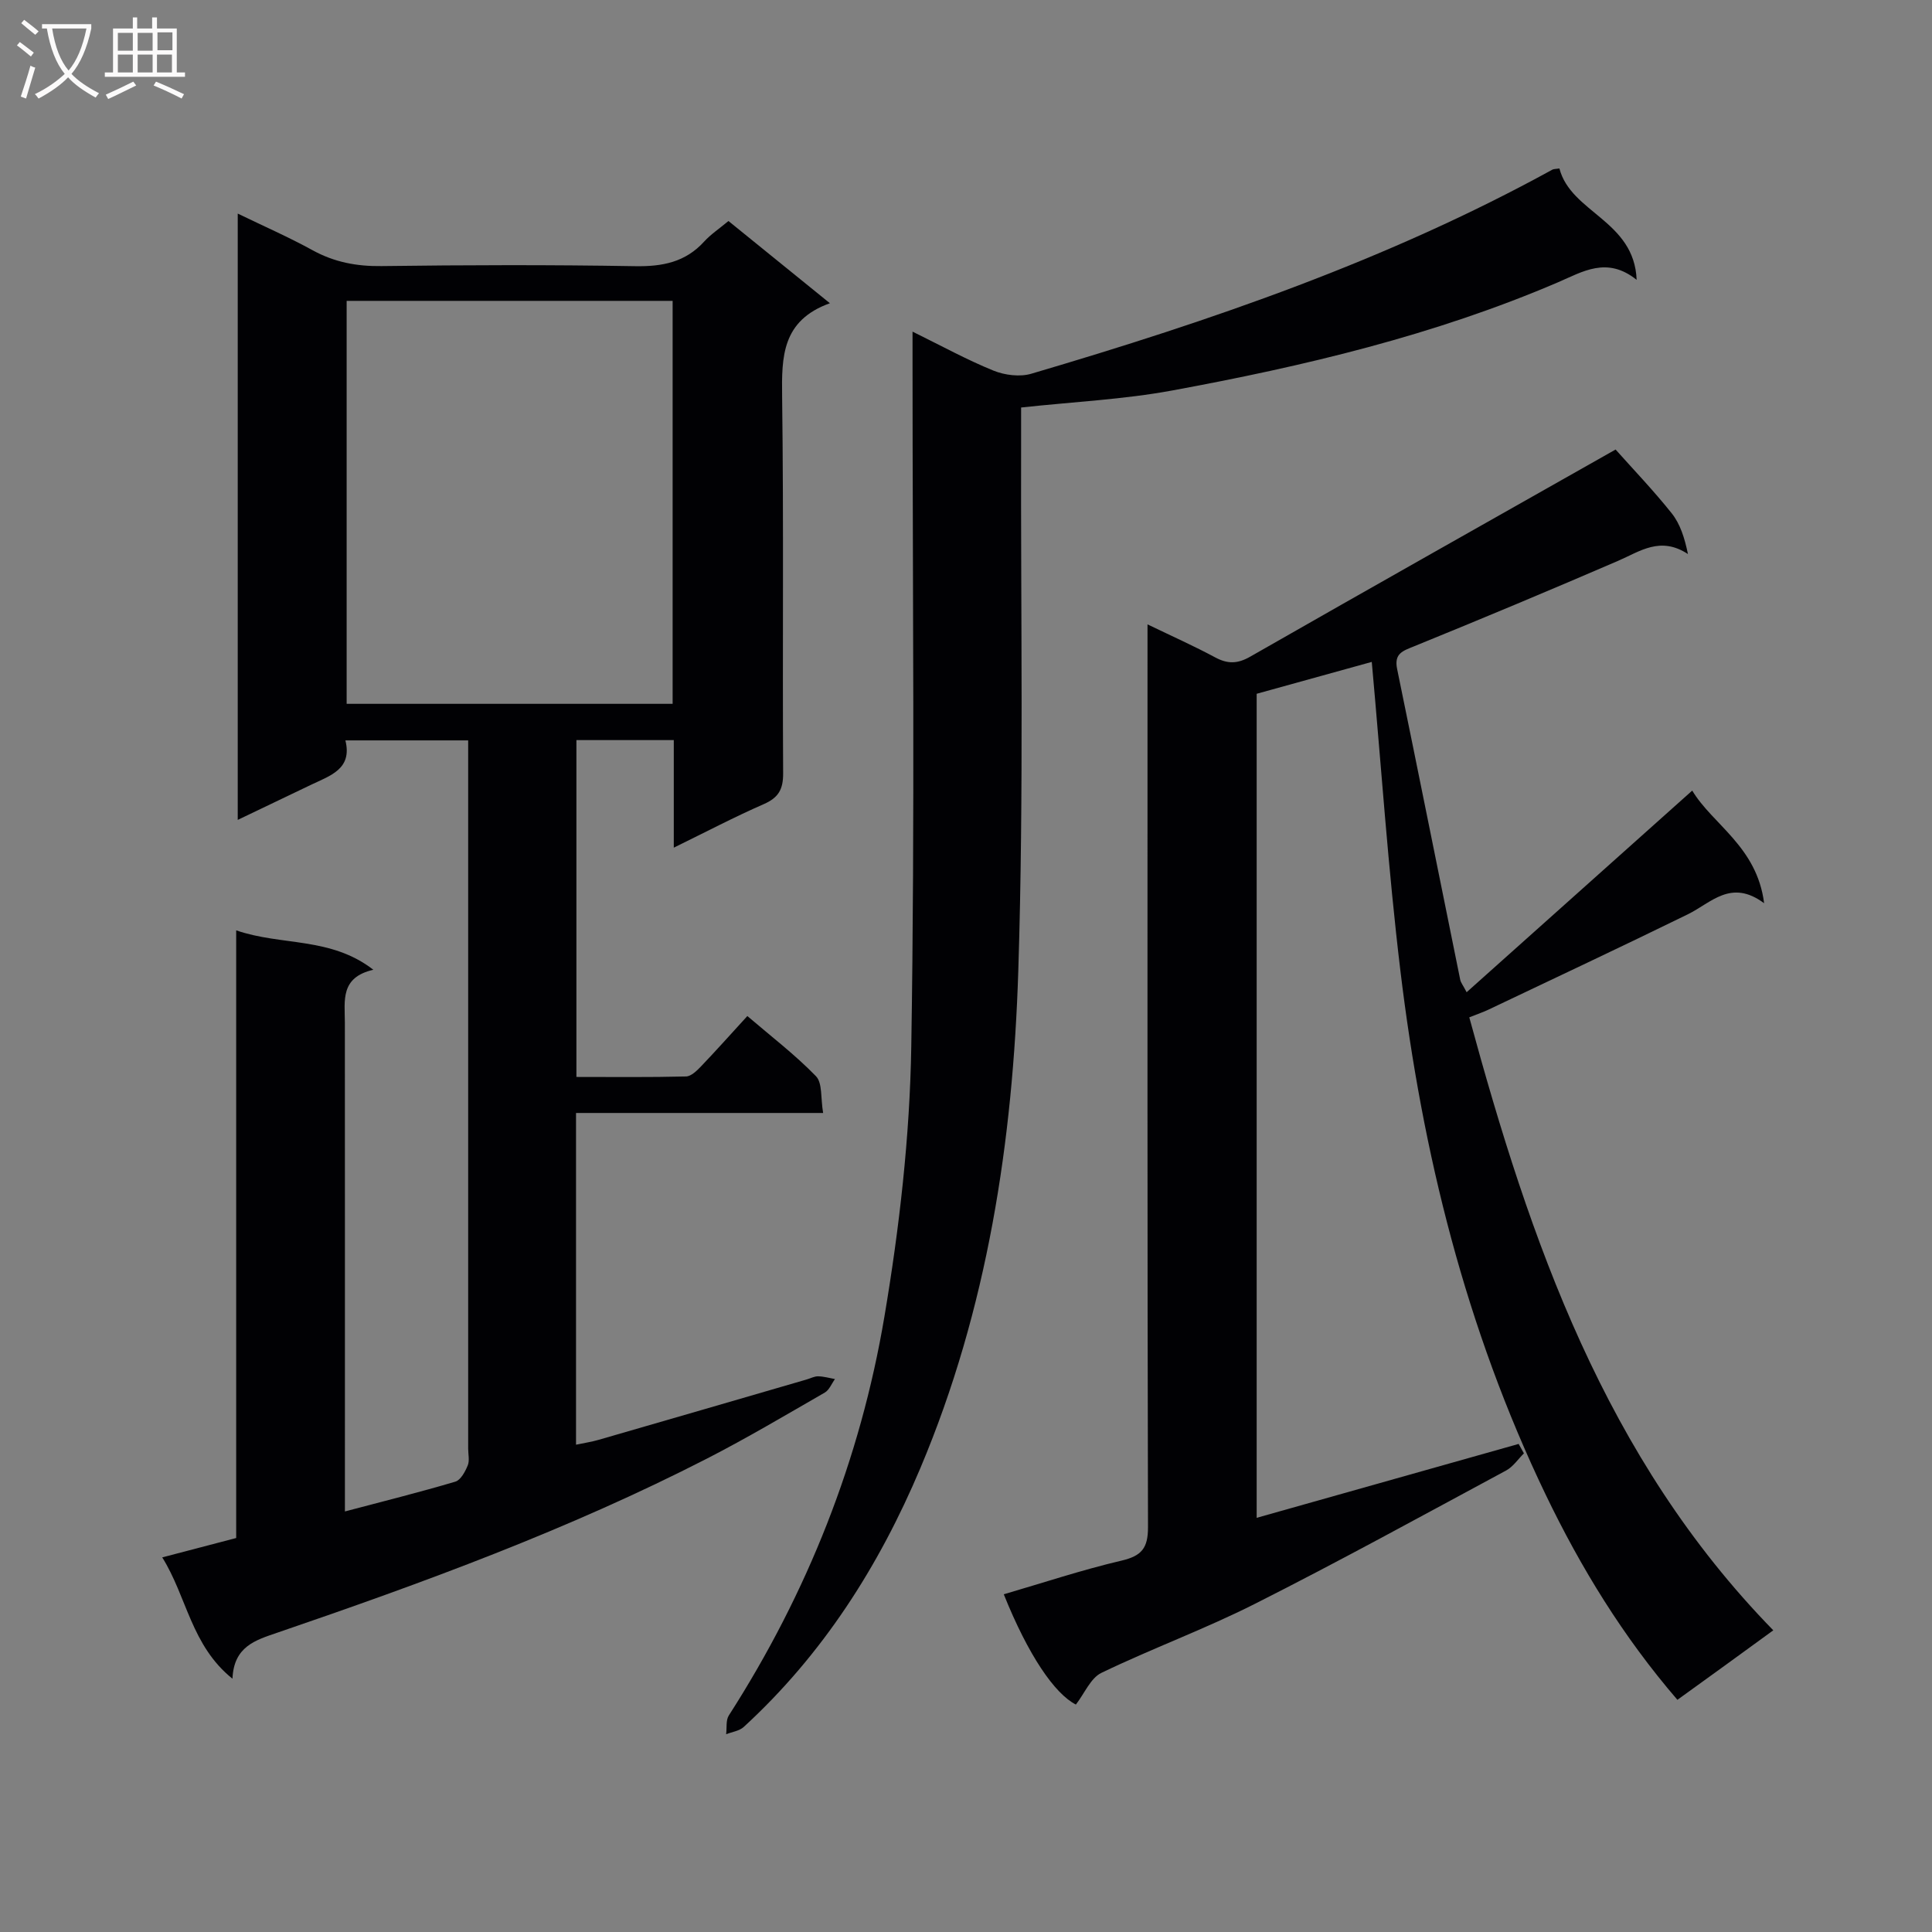 <svg enable-background="new 0 0 400 400" viewBox="0 0 400 400" xmlns="http://www.w3.org/2000/svg"><rect x="0" y="0" width="400" height="400" fill="#808080" stroke="none"/><g fill="#010104"><path d="m71.41 312.93c8.21-2.17 15.59-4.01 22.86-6.17 1.12-.33 2.04-2.08 2.57-3.36.41-.99.09-2.3.09-3.47 0-46.83 0-93.65 0-140.48 0-1.96 0-3.92 0-6.16-8.55 0-16.65 0-25.42 0 1.49 5.96-3.18 7.3-7.17 9.22-4.89 2.35-9.79 4.69-15.12 7.24 0-42.05 0-83.44 0-125.53 5.45 2.64 10.59 4.89 15.48 7.58 4.51 2.48 9.13 3.36 14.28 3.29 17.49-.23 35-.28 52.49.02 5.65.1 10.43-.81 14.33-5.11 1.33-1.46 3.03-2.59 5.02-4.24 6.73 5.46 13.5 10.94 21 17.02-9.94 3.58-10 11.07-9.89 19.32.34 25.99.06 51.99.21 77.99.02 3.34-.96 5.06-4.02 6.4-6.04 2.64-11.9 5.72-18.62 9.01 0-7.95 0-15.05 0-22.27-7 0-13.44 0-20.16 0v69.74c7.53 0 15.12.09 22.7-.1 1.07-.03 2.26-1.21 3.13-2.12 3.1-3.24 6.08-6.59 9.56-10.39 4.89 4.19 9.88 8 14.21 12.46 1.36 1.4.95 4.53 1.48 7.61-17.52 0-34.25 0-51.16 0v68.68c1.68-.36 3.22-.58 4.69-1.01 14.36-4.14 28.7-8.32 43.05-12.49.8-.23 1.59-.67 2.38-.66 1.17.02 2.33.36 3.49.57-.69.95-1.18 2.26-2.11 2.8-8.07 4.64-16.08 9.4-24.36 13.65-28.6 14.67-58.7 25.7-89.04 36.08-4.5 1.54-8.95 2.84-9.23 9.51-8.56-6.87-9.42-16.93-14.54-25.12 5.28-1.38 10.03-2.63 15.31-4.01 0-41.66 0-83.41 0-125.81 9.42 3.25 19.52 1.28 28.4 8.16-6.9 1.57-5.91 6.41-5.9 10.88.02 31.5.01 62.99.01 94.49zm67.85-250.64c-22.67 0-44.93 0-67.49 0v83.43h67.49c0-27.79 0-55.35 0-83.43z"/><path d="m303.65 205.43c15.57-13.92 30.91-27.62 46.71-41.75 4.16 6.99 13.41 11.6 14.88 23.32-6.87-5.1-10.94-.08-15.8 2.3-13.7 6.71-27.52 13.19-41.3 19.75-1.03.49-2.13.86-3.94 1.58 12.63 46.39 28.06 91.17 62.94 126.91-3.46 2.52-6.77 4.93-10.08 7.33-3.2 2.32-6.41 4.63-9.77 7.06-11.25-13.06-19.97-27.31-27.27-42.47-16.53-34.35-25.55-70.83-30.08-108.45-2.54-21.08-3.96-42.29-5.93-63.97-7.6 2.11-15.64 4.33-23.83 6.6v170.61c18.23-5.14 36.24-10.22 54.24-15.3.36.65.73 1.3 1.09 1.95-1.22 1.21-2.24 2.78-3.7 3.56-17.27 9.3-34.46 18.75-51.96 27.58-10.37 5.24-21.35 9.26-31.82 14.31-2.23 1.08-3.47 4.22-5.28 6.56-4.4-2.23-9.87-10.23-14.93-22.83 8.14-2.37 16.17-5.05 24.38-6.97 4.17-.98 5.49-2.59 5.48-6.93-.15-59.82-.1-119.65-.1-179.47 0-2.14 0-4.28 0-7.44 5.18 2.5 9.67 4.5 13.98 6.82 2.59 1.39 4.62 1.39 7.29-.14 25.26-14.44 50.62-28.72 75.64-42.88 3.58 4.02 7.81 8.43 11.61 13.19 1.76 2.21 2.68 5.09 3.37 8.45-5.72-3.75-9.91-.56-14.45 1.4-14.01 6.05-28.09 11.94-42.22 17.69-2.39.97-4.2 1.49-3.54 4.71 4.41 21.45 8.71 42.92 13.07 64.37.14.6.6 1.15 1.32 2.55z"/><path d="m188.93 68.66c6.02 2.96 11.26 5.84 16.75 8.07 2.35.95 5.48 1.35 7.86.64 37.17-10.95 73.74-23.5 107.87-42.25.27-.15.64-.11 1.45-.24 2.38 9.19 15.5 10.74 15.99 23.06-6.15-4.94-11.22-1.66-16.29.51-25.65 10.99-52.6 17.37-79.89 22.4-10.09 1.86-20.43 2.34-31.26 3.52 0 2.15.01 4.11 0 6.06-.11 36.83.58 73.68-.58 110.47-1.11 35.31-6.37 70.1-20.28 103.06-8.59 20.35-20.22 38.58-36.57 53.59-.91.83-2.41 1.02-3.64 1.5.17-1.31-.09-2.89.56-3.89 16.28-25.37 27.22-52.97 32.21-82.58 3.11-18.44 5.26-37.25 5.56-55.93.77-47.32.26-94.65.26-141.98 0-1.74 0-3.51 0-6.01z"/></g><path d="m6.4 11.7c-1-.8-1.9-1.6-2.9-2.3l.6-.7c.9.7 1.9 1.4 2.9 2.2zm-2.1 8.3c.7-2.1 1.4-4.2 2-6.4.2.1.6.3 1 .4-.7 2.3-1.3 4.4-1.9 6.4zm3-12.8c-1.1-.9-2.1-1.7-2.9-2.4l.6-.7c1 .8 2 1.5 3 2.4zm1.4-1.3v-.9h10.2v.9c-.9 4.2-2.3 7.3-4.1 9.4 1.3 1.4 3.2 2.7 5.7 4-.2.2-.4.5-.7.9-2.5-1.4-4.4-2.7-5.7-4.2-1.4 1.5-3.5 3-6.1 4.4 0 0 0 0-.1-.1-.3-.4-.5-.7-.7-.8 2.7-1.3 4.7-2.8 6.2-4.2-1.8-2.2-3-5.3-3.7-9.4zm9.2 0h-7.1c.6 3.8 1.7 6.7 3.4 8.7 1.7-2 2.9-4.8 3.7-8.7z" fill="#fbfafa"/><path d="m31.6 3.6h.9v2.3h4.1v9.1h1.7v.9h-16.6v-.9h1.7v-9.1h4.1v-2.3h.9v2.3h3.1v-2.3zm-4 13.3.6.8c-1.9.9-3.8 1.9-5.8 2.8-.2-.3-.3-.6-.5-.9 2-.9 3.9-1.8 5.7-2.7zm-3.2-10.1v3.7h3.1v-3.7zm0 4.5v3.7h3.1v-3.7zm4.1-4.5v3.7h3.1v-3.7zm0 4.5v3.7h3.1v-3.7zm9.1 9.1c-2.1-1.1-4.1-2-5.8-2.7l.5-.8c2.2.9 4.1 1.8 5.8 2.6zm-1.9-13.7h-3.1v3.7h3.1v-3.6zm-3.2 4.6v3.7h3.1v-3.7z" fill="#fbfafa"/></svg>